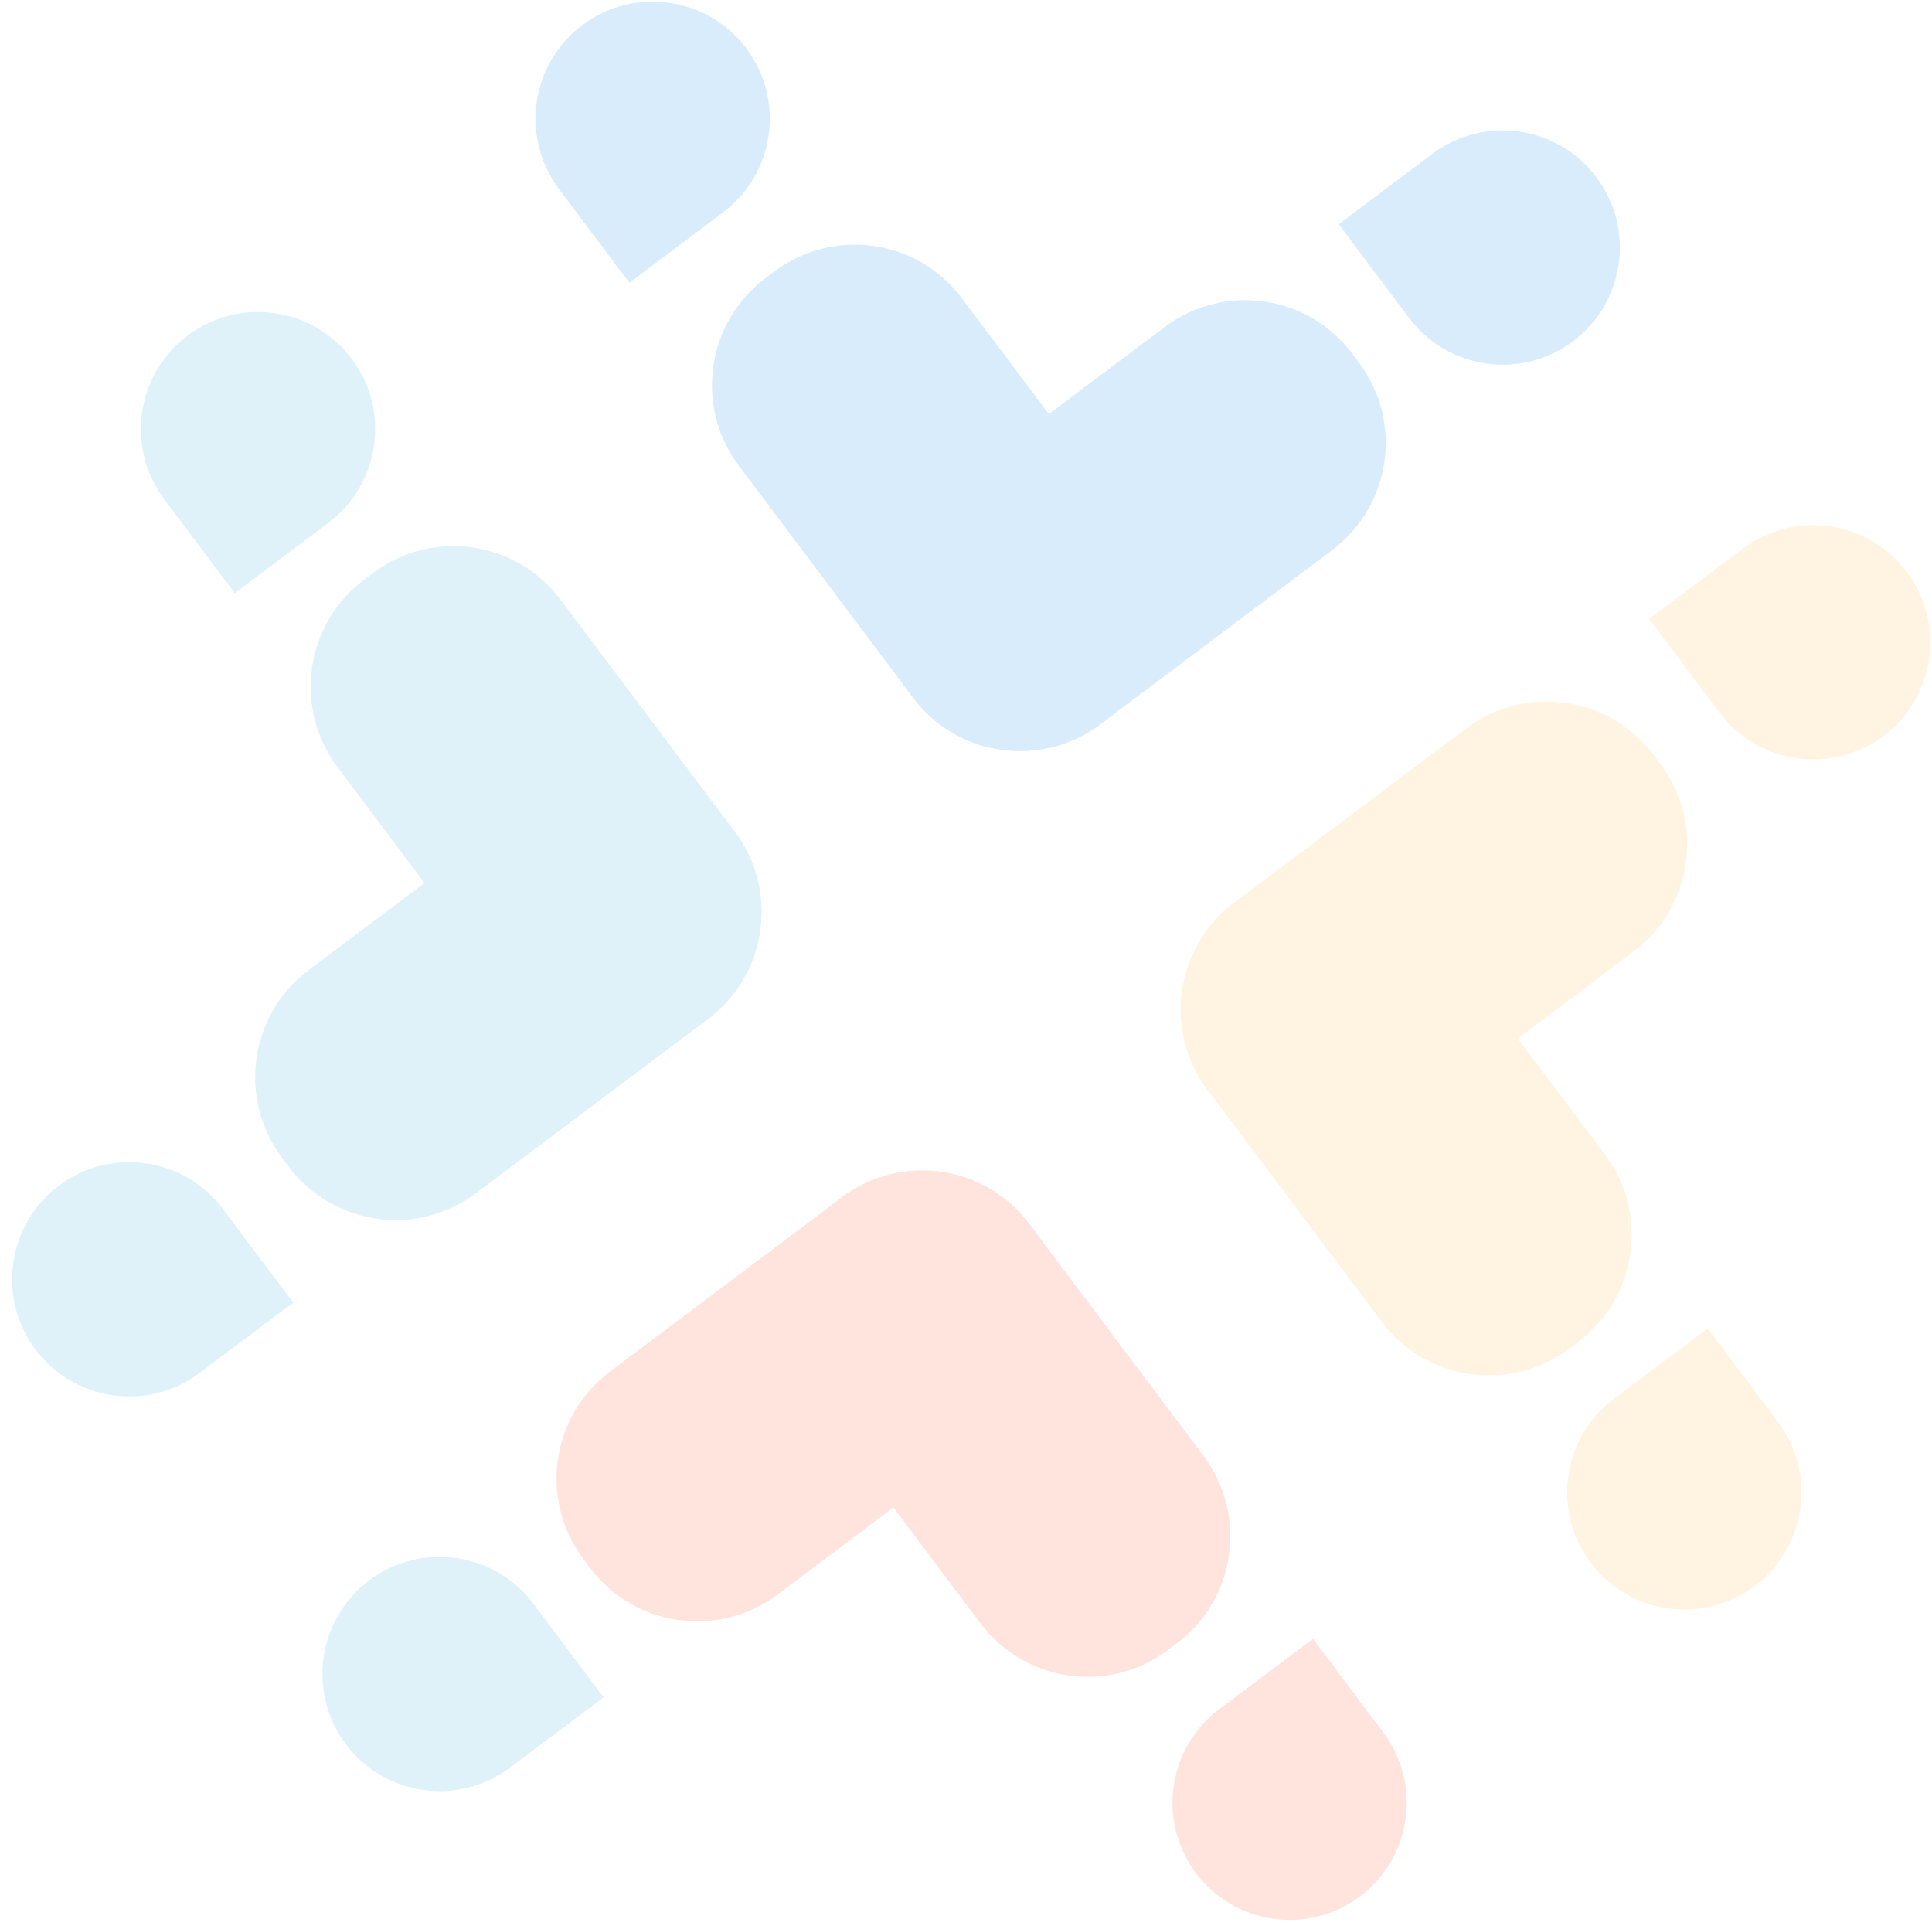 <svg width="920" height="917" viewBox="0 0 920 917" fill="none" xmlns="http://www.w3.org/2000/svg">
<g opacity="0.15">
<path d="M540.931 252.376L457.99 141.95C436.849 113.803 396.891 108.124 368.744 129.265L364.497 132.455C336.35 153.596 330.671 193.554 351.811 221.701L434.752 332.127C455.893 360.274 495.852 365.953 523.998 344.812L528.246 341.622C556.392 320.481 562.072 280.523 540.931 252.376Z" fill="#007EE2"/>
<path d="M647.102 172.629L643.912 168.382C622.771 140.235 582.813 134.555 554.666 155.696L444.24 238.637C416.093 259.778 410.414 299.737 431.555 327.883L434.745 332.13C455.885 360.277 495.844 365.957 523.991 344.816L634.417 261.875C662.563 240.734 668.243 200.776 647.102 172.629Z" fill="#007EE2"/>
<path d="M682.086 73.283C706.72 54.781 741.68 59.75 760.177 84.377C778.68 109.01 773.71 143.971 749.077 162.473C724.45 180.97 689.489 176.001 670.987 151.368L637.494 106.776L682.086 73.283Z" fill="#007EE2"/>
<path d="M266.201 90.035C247.704 65.409 252.673 30.448 277.3 11.951C301.933 -6.551 336.894 -1.582 355.391 23.045C373.893 47.678 368.924 82.639 344.291 101.141L299.699 134.634L266.201 90.035Z" fill="#007EE2"/>
<path d="M257.379 379.001L146.953 461.942C118.806 483.083 113.126 523.041 134.267 551.188L137.457 555.435C158.598 583.582 198.557 589.262 226.704 568.121L337.13 485.18C365.276 464.039 370.956 424.08 349.815 395.934L346.625 391.687C325.484 363.54 285.526 357.86 257.379 379.001Z" fill="#29A7D9"/>
<path d="M177.64 272.808L173.392 275.998C145.246 297.139 139.566 337.097 160.707 365.244L243.648 475.67C264.789 503.817 304.747 509.496 332.894 488.355L337.141 485.165C365.288 464.024 370.968 424.066 349.827 395.919L266.886 285.493C245.745 257.346 205.786 251.667 177.64 272.808Z" fill="#29A7D9"/>
<path d="M78.281 237.821C59.784 213.194 64.753 178.233 89.387 159.731C114.013 141.234 148.974 146.203 167.471 170.83C185.973 195.464 181.004 230.424 156.377 248.921L111.779 282.419L78.281 237.821Z" fill="#29A7D9"/>
<path d="M95.038 653.737C70.411 672.234 35.45 667.265 16.948 642.631C-1.549 618.005 3.42 583.044 28.047 564.547C52.681 546.044 87.641 551.014 106.138 575.641L139.636 620.239L95.038 653.737Z" fill="#29A7D9"/>
<path d="M383.977 662.556L466.918 772.982C488.059 801.129 528.018 806.809 556.164 785.668L560.412 782.478C588.558 761.337 594.238 721.378 573.097 693.232L490.156 582.806C469.015 554.659 429.057 548.979 400.91 570.12L396.663 573.31C368.516 594.451 362.837 634.41 383.977 662.556Z" fill="#FE4C1C"/>
<path d="M277.799 742.307L280.989 746.554C302.13 774.701 342.088 780.381 370.235 759.24L480.661 676.299C508.808 655.158 514.487 615.2 493.346 587.053L490.156 582.806C469.015 554.659 429.057 548.979 400.91 570.12L290.484 653.061C262.337 674.202 256.658 714.16 277.799 742.307Z" fill="#FE4C1C"/>
<path d="M242.822 841.663C218.195 860.16 183.234 855.19 164.732 830.557C146.235 805.93 151.205 770.969 175.831 752.472C200.465 733.97 235.425 738.94 253.922 763.566L287.42 808.165L242.822 841.663Z" fill="#29A7D9"/>
<path d="M658.702 824.901C677.199 849.528 672.23 884.489 647.603 902.986C622.969 921.488 588.009 916.518 569.512 891.892C551.01 867.258 555.979 832.298 580.612 813.796L625.204 780.303L658.702 824.901Z" fill="#FE4C1C"/>
<path d="M667.543 535.937L777.969 452.996C806.116 431.855 811.796 391.897 790.655 363.75L787.465 359.503C766.324 331.356 726.365 325.676 698.219 346.817L587.793 429.758C559.646 450.899 553.966 490.858 575.107 519.004L578.297 523.252C599.438 551.398 639.397 557.078 667.543 535.937Z" fill="#FFB238"/>
<path d="M747.28 642.115L751.527 638.925C779.674 617.784 785.353 577.826 764.212 549.679L681.272 439.253C660.131 411.106 620.172 405.426 592.025 426.567L587.778 429.757C559.631 450.898 553.952 490.857 575.093 519.004L658.033 629.43C679.174 657.576 719.133 663.256 747.28 642.115Z" fill="#FFB238"/>
<path d="M846.645 677.114C865.142 701.741 860.173 736.701 835.54 755.204C810.913 773.701 775.952 768.731 757.455 744.105C738.953 719.471 743.922 684.51 768.549 666.013L813.147 632.516L846.645 677.114Z" fill="#FFB238"/>
<path d="M829.903 261.208C854.53 242.711 889.491 247.68 907.988 272.307C926.49 296.94 921.521 331.901 896.894 350.398C872.26 368.9 837.3 363.931 818.798 339.297L785.305 294.705L829.903 261.208Z" fill="#FFB238"/>
</g>
</svg>
